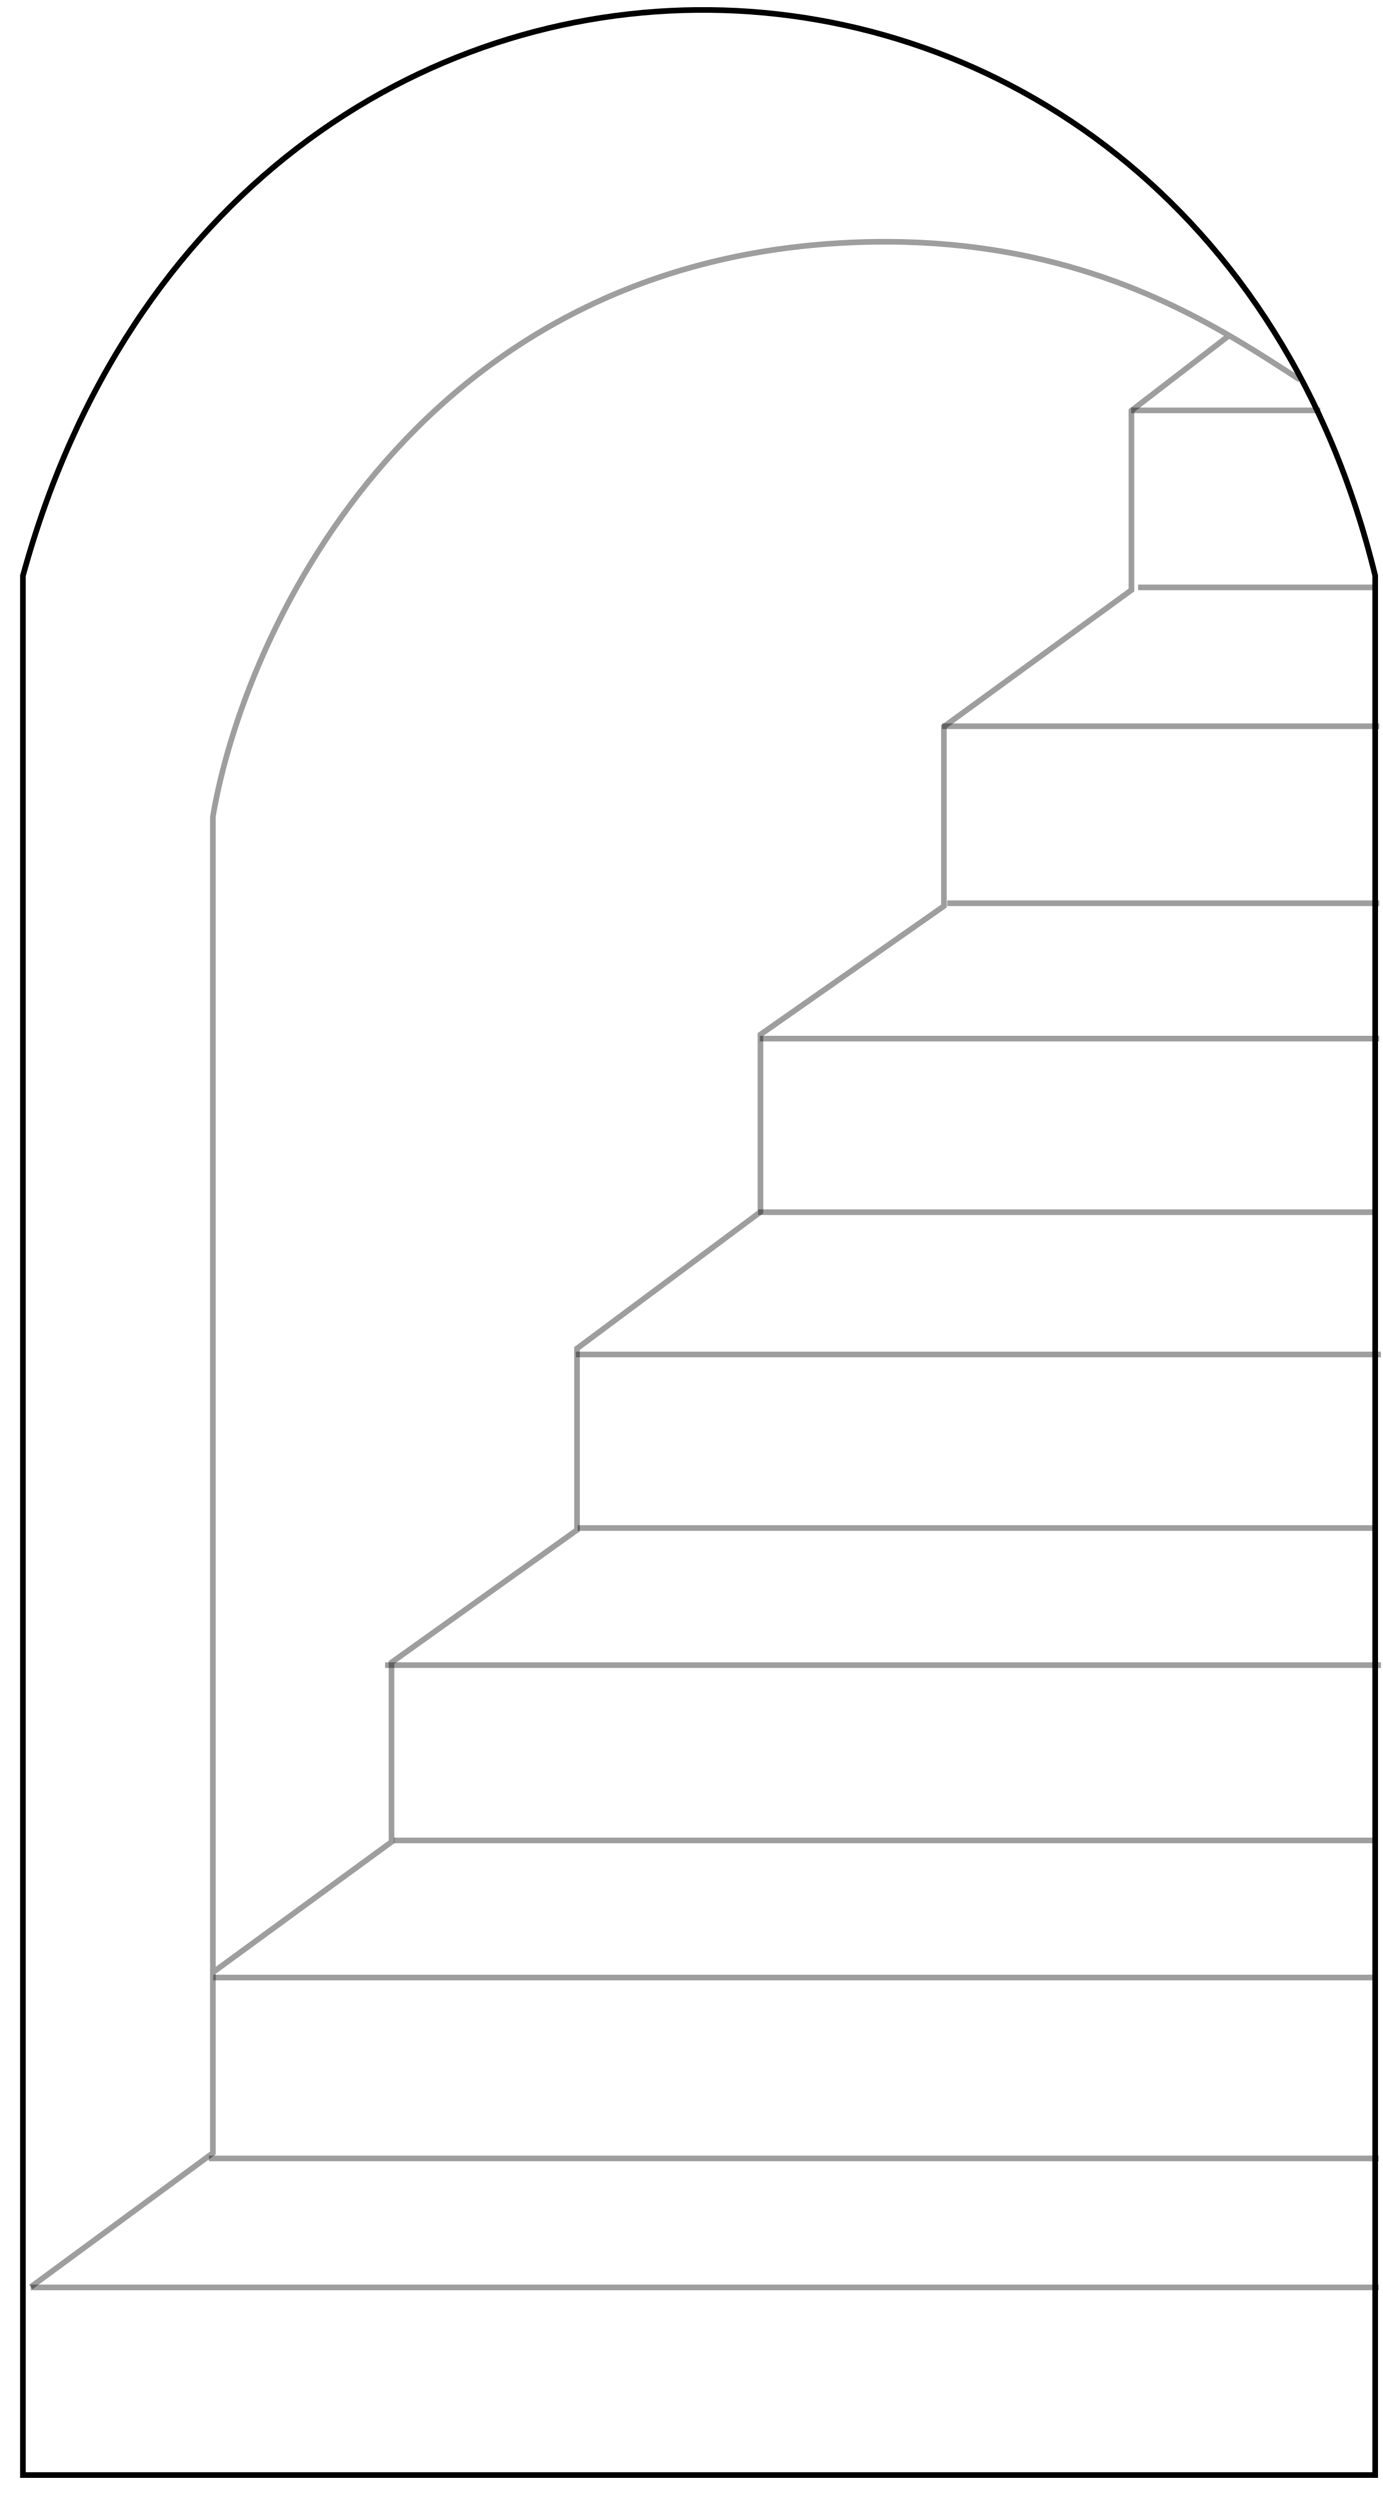 <?xml version="1.0" encoding="UTF-8"?> <svg xmlns="http://www.w3.org/2000/svg" width="57" height="103" viewBox="0 0 57 103" fill="none"> <path d="M0.945 69.418C0.945 52.002 0.945 32.417 0.945 23.722C5.279 7.922 17.351 0.286 29.264 0.411C41.178 0.537 52.948 8.426 56.678 23.72L56.678 69.342L56.678 92.264L56.678 99.434V101.406V101.922V101.982H0.945L0.945 101.923L0.945 101.409L0.945 99.442L0.945 92.293L0.945 69.418Z" stroke="black" stroke-width="0.233"></path> <path d="M1.268 94.233L8.773 88.714V81.271M53.569 15.643C52.726 15.098 51.763 14.465 50.657 13.824M8.773 81.271V33.658C10.02 26.198 16.941 11.024 34.644 10.014C42.006 9.594 47.08 11.752 50.657 13.824M8.773 81.271L16.136 75.894V68.501L23.781 63.041V55.564L31.342 49.935V42.627L38.903 37.334V29.941L46.632 24.312V16.92L50.657 13.824" stroke="black" stroke-opacity="0.38" stroke-width="0.233"></path> <path d="M46.621 16.909H54.415" stroke="black" stroke-opacity="0.38" stroke-width="0.233"></path> <path d="M46.906 24.203H56.703" stroke="black" stroke-opacity="0.38" stroke-width="0.233"></path> <path d="M38.826 29.924H56.846" stroke="black" stroke-opacity="0.38" stroke-width="0.233"></path> <path d="M39.039 37.218H56.846" stroke="black" stroke-opacity="0.38" stroke-width="0.233"></path> <path d="M31.317 42.796H56.846" stroke="black" stroke-opacity="0.38" stroke-width="0.233"></path> <path d="M31.244 49.947H56.773" stroke="black" stroke-opacity="0.38" stroke-width="0.233"></path> <path d="M23.736 55.81H56.916" stroke="black" stroke-opacity="0.38" stroke-width="0.233"></path> <path d="M23.809 62.961H56.775" stroke="black" stroke-opacity="0.38" stroke-width="0.233"></path> <path d="M15.871 68.611H56.918" stroke="black" stroke-opacity="0.38" stroke-width="0.233"></path> <path d="M16.229 75.834H56.775" stroke="black" stroke-opacity="0.38" stroke-width="0.233"></path> <path d="M8.791 81.483H56.775" stroke="black" stroke-opacity="0.38" stroke-width="0.233"></path> <path d="M8.609 88.936H56.823" stroke="black" stroke-opacity="0.38" stroke-width="0.233"></path> <path d="M1.269 94.251H56.824" stroke="black" stroke-opacity="0.38" stroke-width="0.233"></path> </svg> 